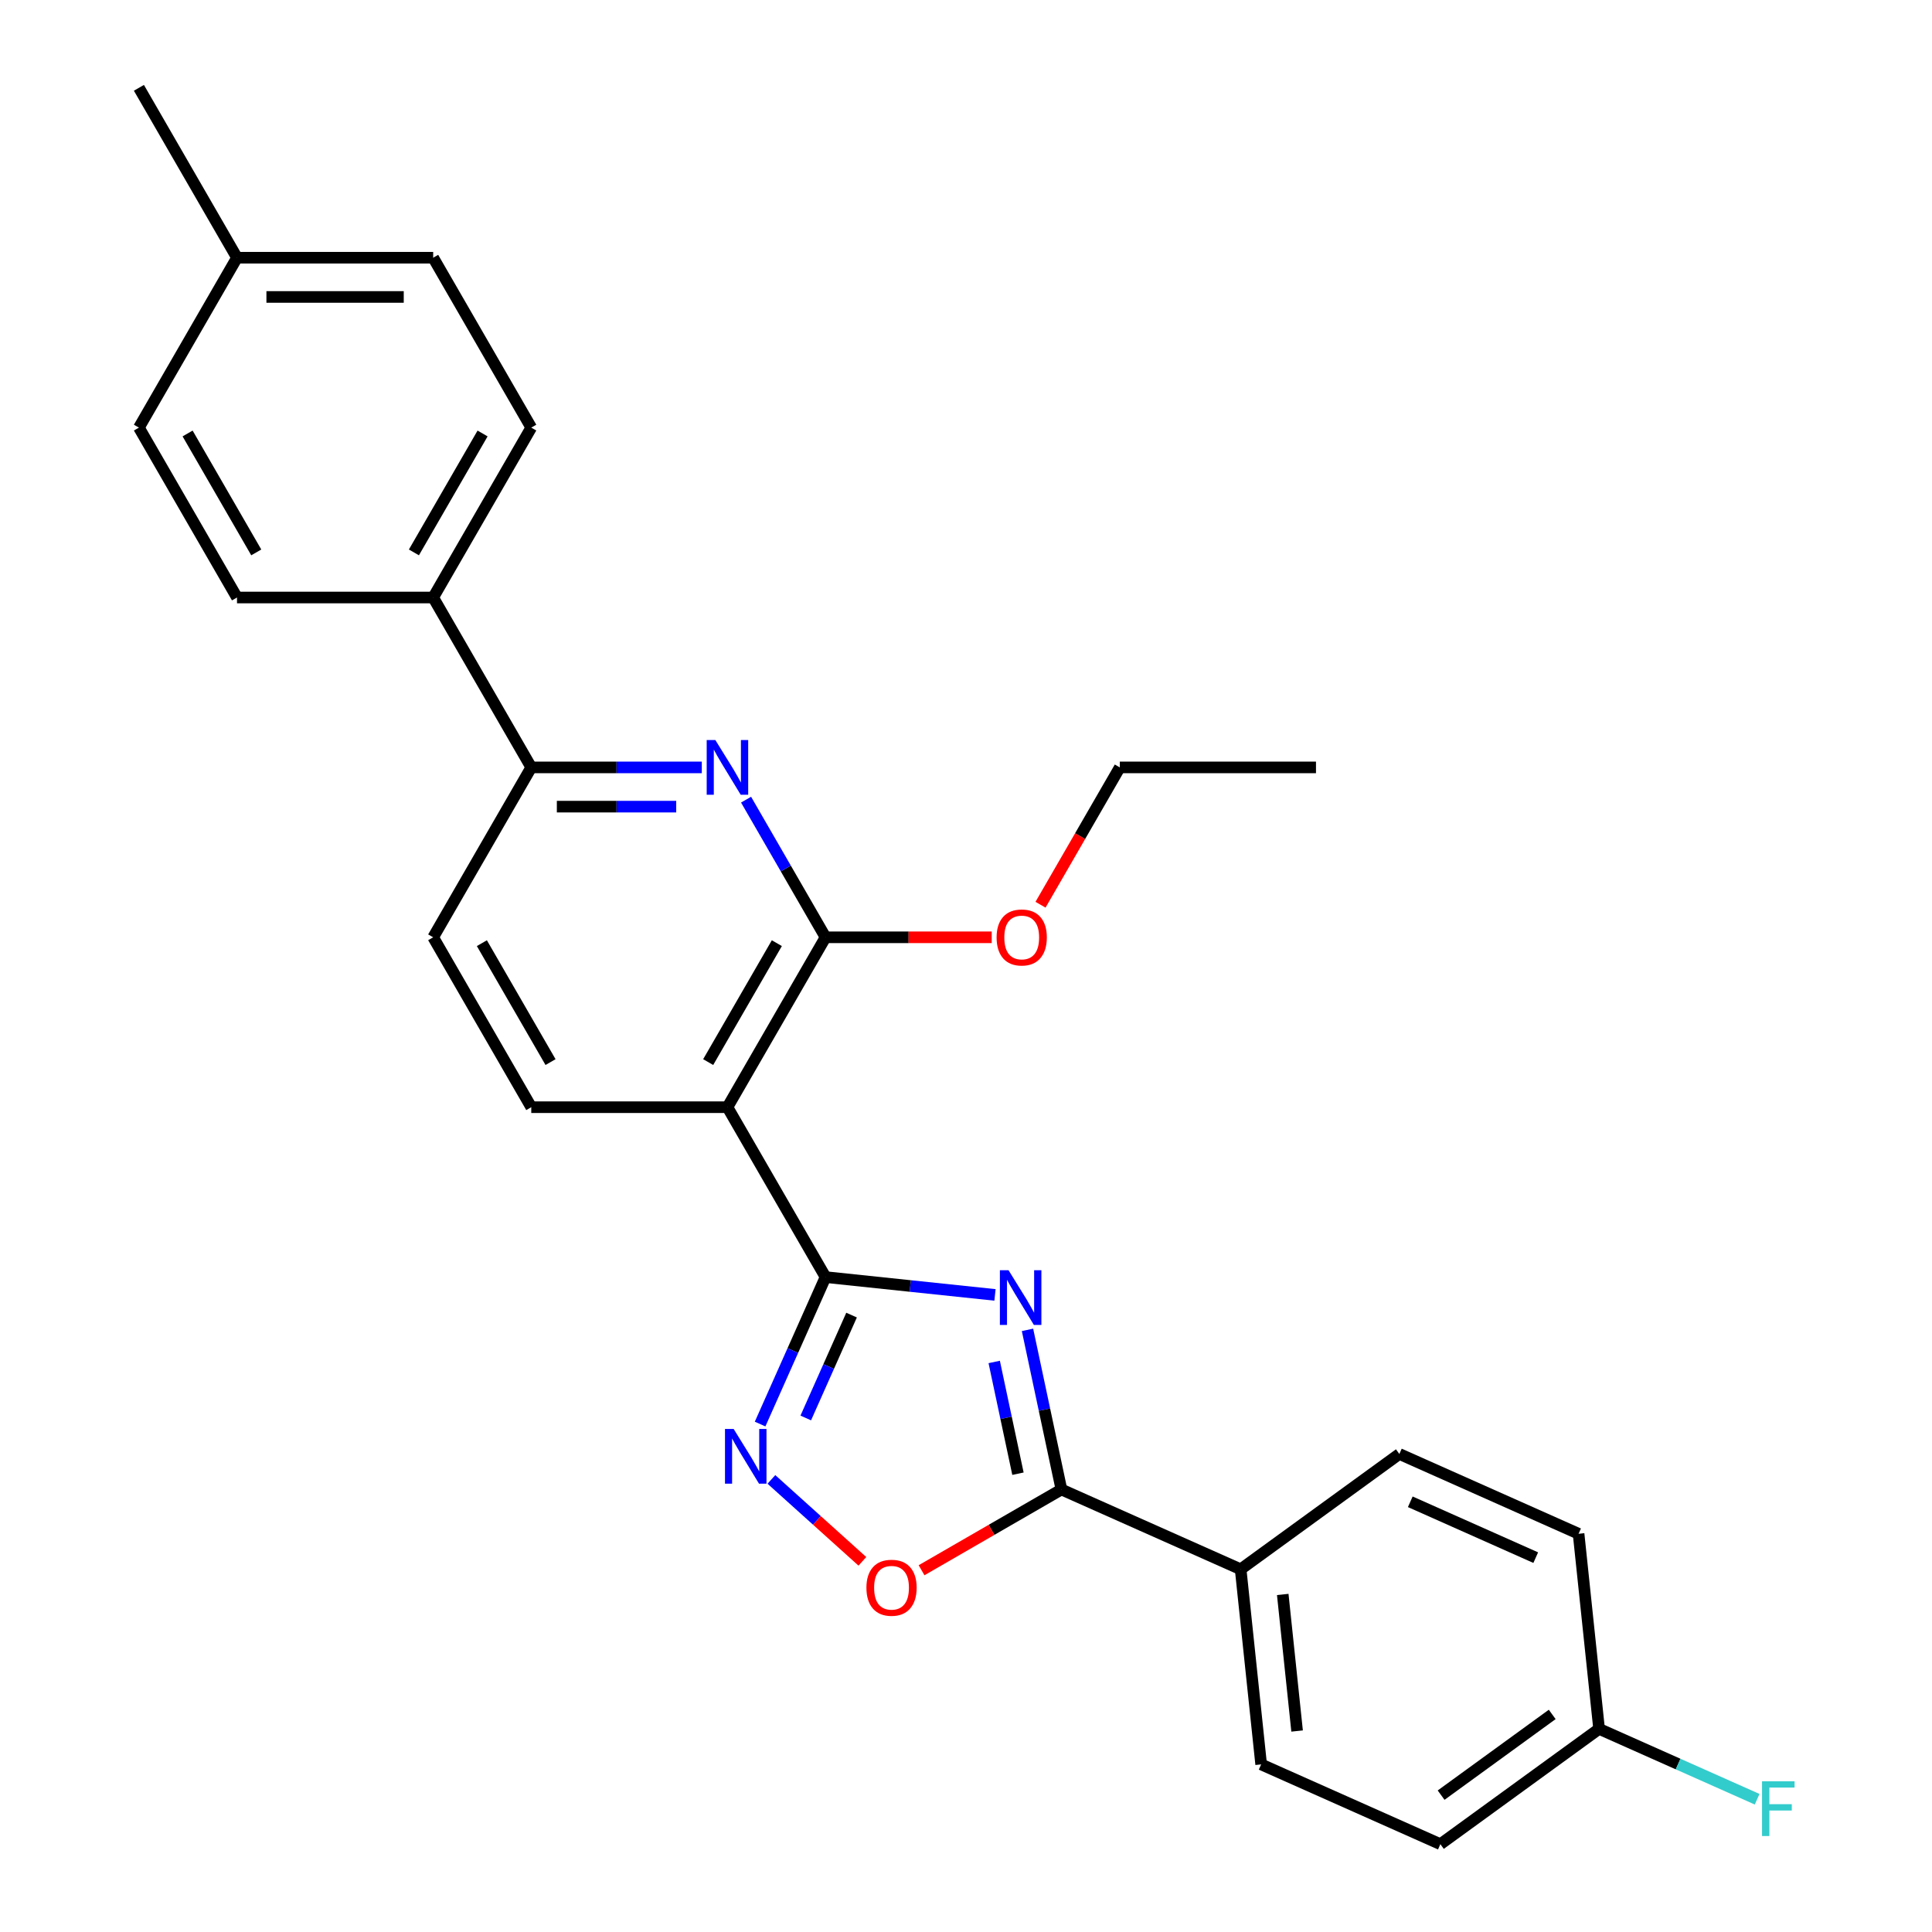 <?xml version='1.0' encoding='iso-8859-1'?>
<svg version='1.1' baseProfile='full'
              xmlns='http://www.w3.org/2000/svg'
                      xmlns:rdkit='http://www.rdkit.org/xml'
                      xmlns:xlink='http://www.w3.org/1999/xlink'
                  xml:space='preserve'
width='1000px' height='1000px' viewBox='0 0 1000 1000'>
<!-- END OF HEADER -->
<rect style='opacity:1.0;fill:#FFFFFF;stroke:none' width='1000' height='1000' x='0' y='0'> </rect>
<path class='bond-0' d='M 515.003,670.239 L 471.15,665.63' style='fill:none;fill-rule:evenodd;stroke:#0000FF;stroke-width:6px;stroke-linecap:butt;stroke-linejoin:miter;stroke-opacity:1' />
<path class='bond-0' d='M 471.15,665.63 L 427.296,661.021' style='fill:none;fill-rule:evenodd;stroke:#000000;stroke-width:6px;stroke-linecap:butt;stroke-linejoin:miter;stroke-opacity:1' />
<path class='bond-3' d='M 531.831,688.333 L 540.612,729.646' style='fill:none;fill-rule:evenodd;stroke:#0000FF;stroke-width:6px;stroke-linecap:butt;stroke-linejoin:miter;stroke-opacity:1' />
<path class='bond-3' d='M 540.612,729.646 L 549.394,770.958' style='fill:none;fill-rule:evenodd;stroke:#000000;stroke-width:6px;stroke-linecap:butt;stroke-linejoin:miter;stroke-opacity:1' />
<path class='bond-3' d='M 514.601,704.949 L 520.748,733.868' style='fill:none;fill-rule:evenodd;stroke:#0000FF;stroke-width:6px;stroke-linecap:butt;stroke-linejoin:miter;stroke-opacity:1' />
<path class='bond-3' d='M 520.748,733.868 L 526.895,762.787' style='fill:none;fill-rule:evenodd;stroke:#000000;stroke-width:6px;stroke-linecap:butt;stroke-linejoin:miter;stroke-opacity:1' />
<path class='bond-1' d='M 427.296,661.021 L 376.525,573.083' style='fill:none;fill-rule:evenodd;stroke:#000000;stroke-width:6px;stroke-linecap:butt;stroke-linejoin:miter;stroke-opacity:1' />
<path class='bond-2' d='M 427.296,661.021 L 410.363,699.053' style='fill:none;fill-rule:evenodd;stroke:#000000;stroke-width:6px;stroke-linecap:butt;stroke-linejoin:miter;stroke-opacity:1' />
<path class='bond-2' d='M 410.363,699.053 L 393.43,737.085' style='fill:none;fill-rule:evenodd;stroke:#0000FF;stroke-width:6px;stroke-linecap:butt;stroke-linejoin:miter;stroke-opacity:1' />
<path class='bond-2' d='M 440.769,680.691 L 428.916,707.313' style='fill:none;fill-rule:evenodd;stroke:#000000;stroke-width:6px;stroke-linecap:butt;stroke-linejoin:miter;stroke-opacity:1' />
<path class='bond-2' d='M 428.916,707.313 L 417.062,733.936' style='fill:none;fill-rule:evenodd;stroke:#0000FF;stroke-width:6px;stroke-linecap:butt;stroke-linejoin:miter;stroke-opacity:1' />
<path class='bond-4' d='M 376.525,573.083 L 427.296,485.145' style='fill:none;fill-rule:evenodd;stroke:#000000;stroke-width:6px;stroke-linecap:butt;stroke-linejoin:miter;stroke-opacity:1' />
<path class='bond-4' d='M 366.553,549.738 L 402.093,488.181' style='fill:none;fill-rule:evenodd;stroke:#000000;stroke-width:6px;stroke-linecap:butt;stroke-linejoin:miter;stroke-opacity:1' />
<path class='bond-8' d='M 376.525,573.083 L 274.983,573.083' style='fill:none;fill-rule:evenodd;stroke:#000000;stroke-width:6px;stroke-linecap:butt;stroke-linejoin:miter;stroke-opacity:1' />
<path class='bond-27' d='M 399.274,765.74 L 422.819,786.94' style='fill:none;fill-rule:evenodd;stroke:#0000FF;stroke-width:6px;stroke-linecap:butt;stroke-linejoin:miter;stroke-opacity:1' />
<path class='bond-27' d='M 422.819,786.94 L 446.364,808.14' style='fill:none;fill-rule:evenodd;stroke:#FF0000;stroke-width:6px;stroke-linecap:butt;stroke-linejoin:miter;stroke-opacity:1' />
<path class='bond-6' d='M 549.394,770.958 L 513.194,791.858' style='fill:none;fill-rule:evenodd;stroke:#000000;stroke-width:6px;stroke-linecap:butt;stroke-linejoin:miter;stroke-opacity:1' />
<path class='bond-6' d='M 513.194,791.858 L 476.994,812.758' style='fill:none;fill-rule:evenodd;stroke:#FF0000;stroke-width:6px;stroke-linecap:butt;stroke-linejoin:miter;stroke-opacity:1' />
<path class='bond-9' d='M 549.394,770.958 L 642.157,812.259' style='fill:none;fill-rule:evenodd;stroke:#000000;stroke-width:6px;stroke-linecap:butt;stroke-linejoin:miter;stroke-opacity:1' />
<path class='bond-5' d='M 427.296,485.145 L 406.731,449.525' style='fill:none;fill-rule:evenodd;stroke:#000000;stroke-width:6px;stroke-linecap:butt;stroke-linejoin:miter;stroke-opacity:1' />
<path class='bond-5' d='M 406.731,449.525 L 386.166,413.905' style='fill:none;fill-rule:evenodd;stroke:#0000FF;stroke-width:6px;stroke-linecap:butt;stroke-linejoin:miter;stroke-opacity:1' />
<path class='bond-16' d='M 427.296,485.145 L 470.298,485.145' style='fill:none;fill-rule:evenodd;stroke:#000000;stroke-width:6px;stroke-linecap:butt;stroke-linejoin:miter;stroke-opacity:1' />
<path class='bond-16' d='M 470.298,485.145 L 513.299,485.145' style='fill:none;fill-rule:evenodd;stroke:#FF0000;stroke-width:6px;stroke-linecap:butt;stroke-linejoin:miter;stroke-opacity:1' />
<path class='bond-29' d='M 363.246,397.207 L 319.115,397.207' style='fill:none;fill-rule:evenodd;stroke:#0000FF;stroke-width:6px;stroke-linecap:butt;stroke-linejoin:miter;stroke-opacity:1' />
<path class='bond-29' d='M 319.115,397.207 L 274.983,397.207' style='fill:none;fill-rule:evenodd;stroke:#000000;stroke-width:6px;stroke-linecap:butt;stroke-linejoin:miter;stroke-opacity:1' />
<path class='bond-29' d='M 350.007,417.515 L 319.115,417.515' style='fill:none;fill-rule:evenodd;stroke:#0000FF;stroke-width:6px;stroke-linecap:butt;stroke-linejoin:miter;stroke-opacity:1' />
<path class='bond-29' d='M 319.115,417.515 L 288.222,417.515' style='fill:none;fill-rule:evenodd;stroke:#000000;stroke-width:6px;stroke-linecap:butt;stroke-linejoin:miter;stroke-opacity:1' />
<path class='bond-7' d='M 274.983,397.207 L 224.212,485.145' style='fill:none;fill-rule:evenodd;stroke:#000000;stroke-width:6px;stroke-linecap:butt;stroke-linejoin:miter;stroke-opacity:1' />
<path class='bond-10' d='M 274.983,397.207 L 224.212,309.269' style='fill:none;fill-rule:evenodd;stroke:#000000;stroke-width:6px;stroke-linecap:butt;stroke-linejoin:miter;stroke-opacity:1' />
<path class='bond-11' d='M 274.983,573.083 L 224.212,485.145' style='fill:none;fill-rule:evenodd;stroke:#000000;stroke-width:6px;stroke-linecap:butt;stroke-linejoin:miter;stroke-opacity:1' />
<path class='bond-11' d='M 284.955,549.738 L 249.415,488.181' style='fill:none;fill-rule:evenodd;stroke:#000000;stroke-width:6px;stroke-linecap:butt;stroke-linejoin:miter;stroke-opacity:1' />
<path class='bond-12' d='M 642.157,812.259 L 652.771,913.245' style='fill:none;fill-rule:evenodd;stroke:#000000;stroke-width:6px;stroke-linecap:butt;stroke-linejoin:miter;stroke-opacity:1' />
<path class='bond-12' d='M 663.946,825.284 L 671.376,895.974' style='fill:none;fill-rule:evenodd;stroke:#000000;stroke-width:6px;stroke-linecap:butt;stroke-linejoin:miter;stroke-opacity:1' />
<path class='bond-13' d='M 642.157,812.259 L 724.306,752.574' style='fill:none;fill-rule:evenodd;stroke:#000000;stroke-width:6px;stroke-linecap:butt;stroke-linejoin:miter;stroke-opacity:1' />
<path class='bond-14' d='M 224.212,309.269 L 274.983,221.331' style='fill:none;fill-rule:evenodd;stroke:#000000;stroke-width:6px;stroke-linecap:butt;stroke-linejoin:miter;stroke-opacity:1' />
<path class='bond-14' d='M 214.24,285.924 L 249.78,224.367' style='fill:none;fill-rule:evenodd;stroke:#000000;stroke-width:6px;stroke-linecap:butt;stroke-linejoin:miter;stroke-opacity:1' />
<path class='bond-15' d='M 224.212,309.269 L 122.67,309.269' style='fill:none;fill-rule:evenodd;stroke:#000000;stroke-width:6px;stroke-linecap:butt;stroke-linejoin:miter;stroke-opacity:1' />
<path class='bond-18' d='M 652.771,913.245 L 745.534,954.545' style='fill:none;fill-rule:evenodd;stroke:#000000;stroke-width:6px;stroke-linecap:butt;stroke-linejoin:miter;stroke-opacity:1' />
<path class='bond-19' d='M 724.306,752.574 L 817.069,793.875' style='fill:none;fill-rule:evenodd;stroke:#000000;stroke-width:6px;stroke-linecap:butt;stroke-linejoin:miter;stroke-opacity:1' />
<path class='bond-19' d='M 729.96,777.322 L 794.895,806.232' style='fill:none;fill-rule:evenodd;stroke:#000000;stroke-width:6px;stroke-linecap:butt;stroke-linejoin:miter;stroke-opacity:1' />
<path class='bond-20' d='M 274.983,221.331 L 224.212,133.393' style='fill:none;fill-rule:evenodd;stroke:#000000;stroke-width:6px;stroke-linecap:butt;stroke-linejoin:miter;stroke-opacity:1' />
<path class='bond-21' d='M 122.67,309.269 L 71.899,221.331' style='fill:none;fill-rule:evenodd;stroke:#000000;stroke-width:6px;stroke-linecap:butt;stroke-linejoin:miter;stroke-opacity:1' />
<path class='bond-21' d='M 132.642,285.924 L 97.102,224.367' style='fill:none;fill-rule:evenodd;stroke:#000000;stroke-width:6px;stroke-linecap:butt;stroke-linejoin:miter;stroke-opacity:1' />
<path class='bond-24' d='M 538.571,468.286 L 559.09,432.746' style='fill:none;fill-rule:evenodd;stroke:#FF0000;stroke-width:6px;stroke-linecap:butt;stroke-linejoin:miter;stroke-opacity:1' />
<path class='bond-24' d='M 559.09,432.746 L 579.609,397.207' style='fill:none;fill-rule:evenodd;stroke:#000000;stroke-width:6px;stroke-linecap:butt;stroke-linejoin:miter;stroke-opacity:1' />
<path class='bond-17' d='M 827.683,894.861 L 817.069,793.875' style='fill:none;fill-rule:evenodd;stroke:#000000;stroke-width:6px;stroke-linecap:butt;stroke-linejoin:miter;stroke-opacity:1' />
<path class='bond-23' d='M 827.683,894.861 L 868.586,913.071' style='fill:none;fill-rule:evenodd;stroke:#000000;stroke-width:6px;stroke-linecap:butt;stroke-linejoin:miter;stroke-opacity:1' />
<path class='bond-23' d='M 868.586,913.071 L 909.488,931.282' style='fill:none;fill-rule:evenodd;stroke:#33CCCC;stroke-width:6px;stroke-linecap:butt;stroke-linejoin:miter;stroke-opacity:1' />
<path class='bond-28' d='M 827.683,894.861 L 745.534,954.545' style='fill:none;fill-rule:evenodd;stroke:#000000;stroke-width:6px;stroke-linecap:butt;stroke-linejoin:miter;stroke-opacity:1' />
<path class='bond-28' d='M 803.424,887.383 L 745.92,929.163' style='fill:none;fill-rule:evenodd;stroke:#000000;stroke-width:6px;stroke-linecap:butt;stroke-linejoin:miter;stroke-opacity:1' />
<path class='bond-30' d='M 224.212,133.393 L 122.67,133.393' style='fill:none;fill-rule:evenodd;stroke:#000000;stroke-width:6px;stroke-linecap:butt;stroke-linejoin:miter;stroke-opacity:1' />
<path class='bond-30' d='M 208.98,153.701 L 137.901,153.701' style='fill:none;fill-rule:evenodd;stroke:#000000;stroke-width:6px;stroke-linecap:butt;stroke-linejoin:miter;stroke-opacity:1' />
<path class='bond-22' d='M 71.899,221.331 L 122.67,133.393' style='fill:none;fill-rule:evenodd;stroke:#000000;stroke-width:6px;stroke-linecap:butt;stroke-linejoin:miter;stroke-opacity:1' />
<path class='bond-25' d='M 122.67,133.393 L 71.899,45.455' style='fill:none;fill-rule:evenodd;stroke:#000000;stroke-width:6px;stroke-linecap:butt;stroke-linejoin:miter;stroke-opacity:1' />
<path class='bond-26' d='M 579.609,397.207 L 681.151,397.207' style='fill:none;fill-rule:evenodd;stroke:#000000;stroke-width:6px;stroke-linecap:butt;stroke-linejoin:miter;stroke-opacity:1' />
<path  class='atom-0' d='M 522.022 657.475
L 531.302 672.475
Q 532.222 673.955, 533.702 676.635
Q 535.182 679.315, 535.262 679.475
L 535.262 657.475
L 539.022 657.475
L 539.022 685.795
L 535.142 685.795
L 525.182 669.395
Q 524.022 667.475, 522.782 665.275
Q 521.582 663.075, 521.222 662.395
L 521.222 685.795
L 517.542 685.795
L 517.542 657.475
L 522.022 657.475
' fill='#0000FF'/>
<path  class='atom-3' d='M 379.735 739.624
L 389.015 754.624
Q 389.935 756.104, 391.415 758.784
Q 392.895 761.464, 392.975 761.624
L 392.975 739.624
L 396.735 739.624
L 396.735 767.944
L 392.855 767.944
L 382.895 751.544
Q 381.735 749.624, 380.495 747.424
Q 379.295 745.224, 378.935 744.544
L 378.935 767.944
L 375.255 767.944
L 375.255 739.624
L 379.735 739.624
' fill='#0000FF'/>
<path  class='atom-6' d='M 370.265 383.047
L 379.545 398.047
Q 380.465 399.527, 381.945 402.207
Q 383.425 404.887, 383.505 405.047
L 383.505 383.047
L 387.265 383.047
L 387.265 411.367
L 383.385 411.367
L 373.425 394.967
Q 372.265 393.047, 371.025 390.847
Q 369.825 388.647, 369.465 387.967
L 369.465 411.367
L 365.785 411.367
L 365.785 383.047
L 370.265 383.047
' fill='#0000FF'/>
<path  class='atom-7' d='M 448.456 821.809
Q 448.456 815.009, 451.816 811.209
Q 455.176 807.409, 461.456 807.409
Q 467.736 807.409, 471.096 811.209
Q 474.456 815.009, 474.456 821.809
Q 474.456 828.689, 471.056 832.609
Q 467.656 836.489, 461.456 836.489
Q 455.216 836.489, 451.816 832.609
Q 448.456 828.729, 448.456 821.809
M 461.456 833.289
Q 465.776 833.289, 468.096 830.409
Q 470.456 827.489, 470.456 821.809
Q 470.456 816.249, 468.096 813.449
Q 465.776 810.609, 461.456 810.609
Q 457.136 810.609, 454.776 813.409
Q 452.456 816.209, 452.456 821.809
Q 452.456 827.529, 454.776 830.409
Q 457.136 833.289, 461.456 833.289
' fill='#FF0000'/>
<path  class='atom-17' d='M 515.838 485.225
Q 515.838 478.425, 519.198 474.625
Q 522.558 470.825, 528.838 470.825
Q 535.118 470.825, 538.478 474.625
Q 541.838 478.425, 541.838 485.225
Q 541.838 492.105, 538.438 496.025
Q 535.038 499.905, 528.838 499.905
Q 522.598 499.905, 519.198 496.025
Q 515.838 492.145, 515.838 485.225
M 528.838 496.705
Q 533.158 496.705, 535.478 493.825
Q 537.838 490.905, 537.838 485.225
Q 537.838 479.665, 535.478 476.865
Q 533.158 474.025, 528.838 474.025
Q 524.518 474.025, 522.158 476.825
Q 519.838 479.625, 519.838 485.225
Q 519.838 490.945, 522.158 493.825
Q 524.518 496.705, 528.838 496.705
' fill='#FF0000'/>
<path  class='atom-24' d='M 912.027 922.001
L 928.867 922.001
L 928.867 925.241
L 915.827 925.241
L 915.827 933.841
L 927.427 933.841
L 927.427 937.121
L 915.827 937.121
L 915.827 950.321
L 912.027 950.321
L 912.027 922.001
' fill='#33CCCC'/>
</svg>
